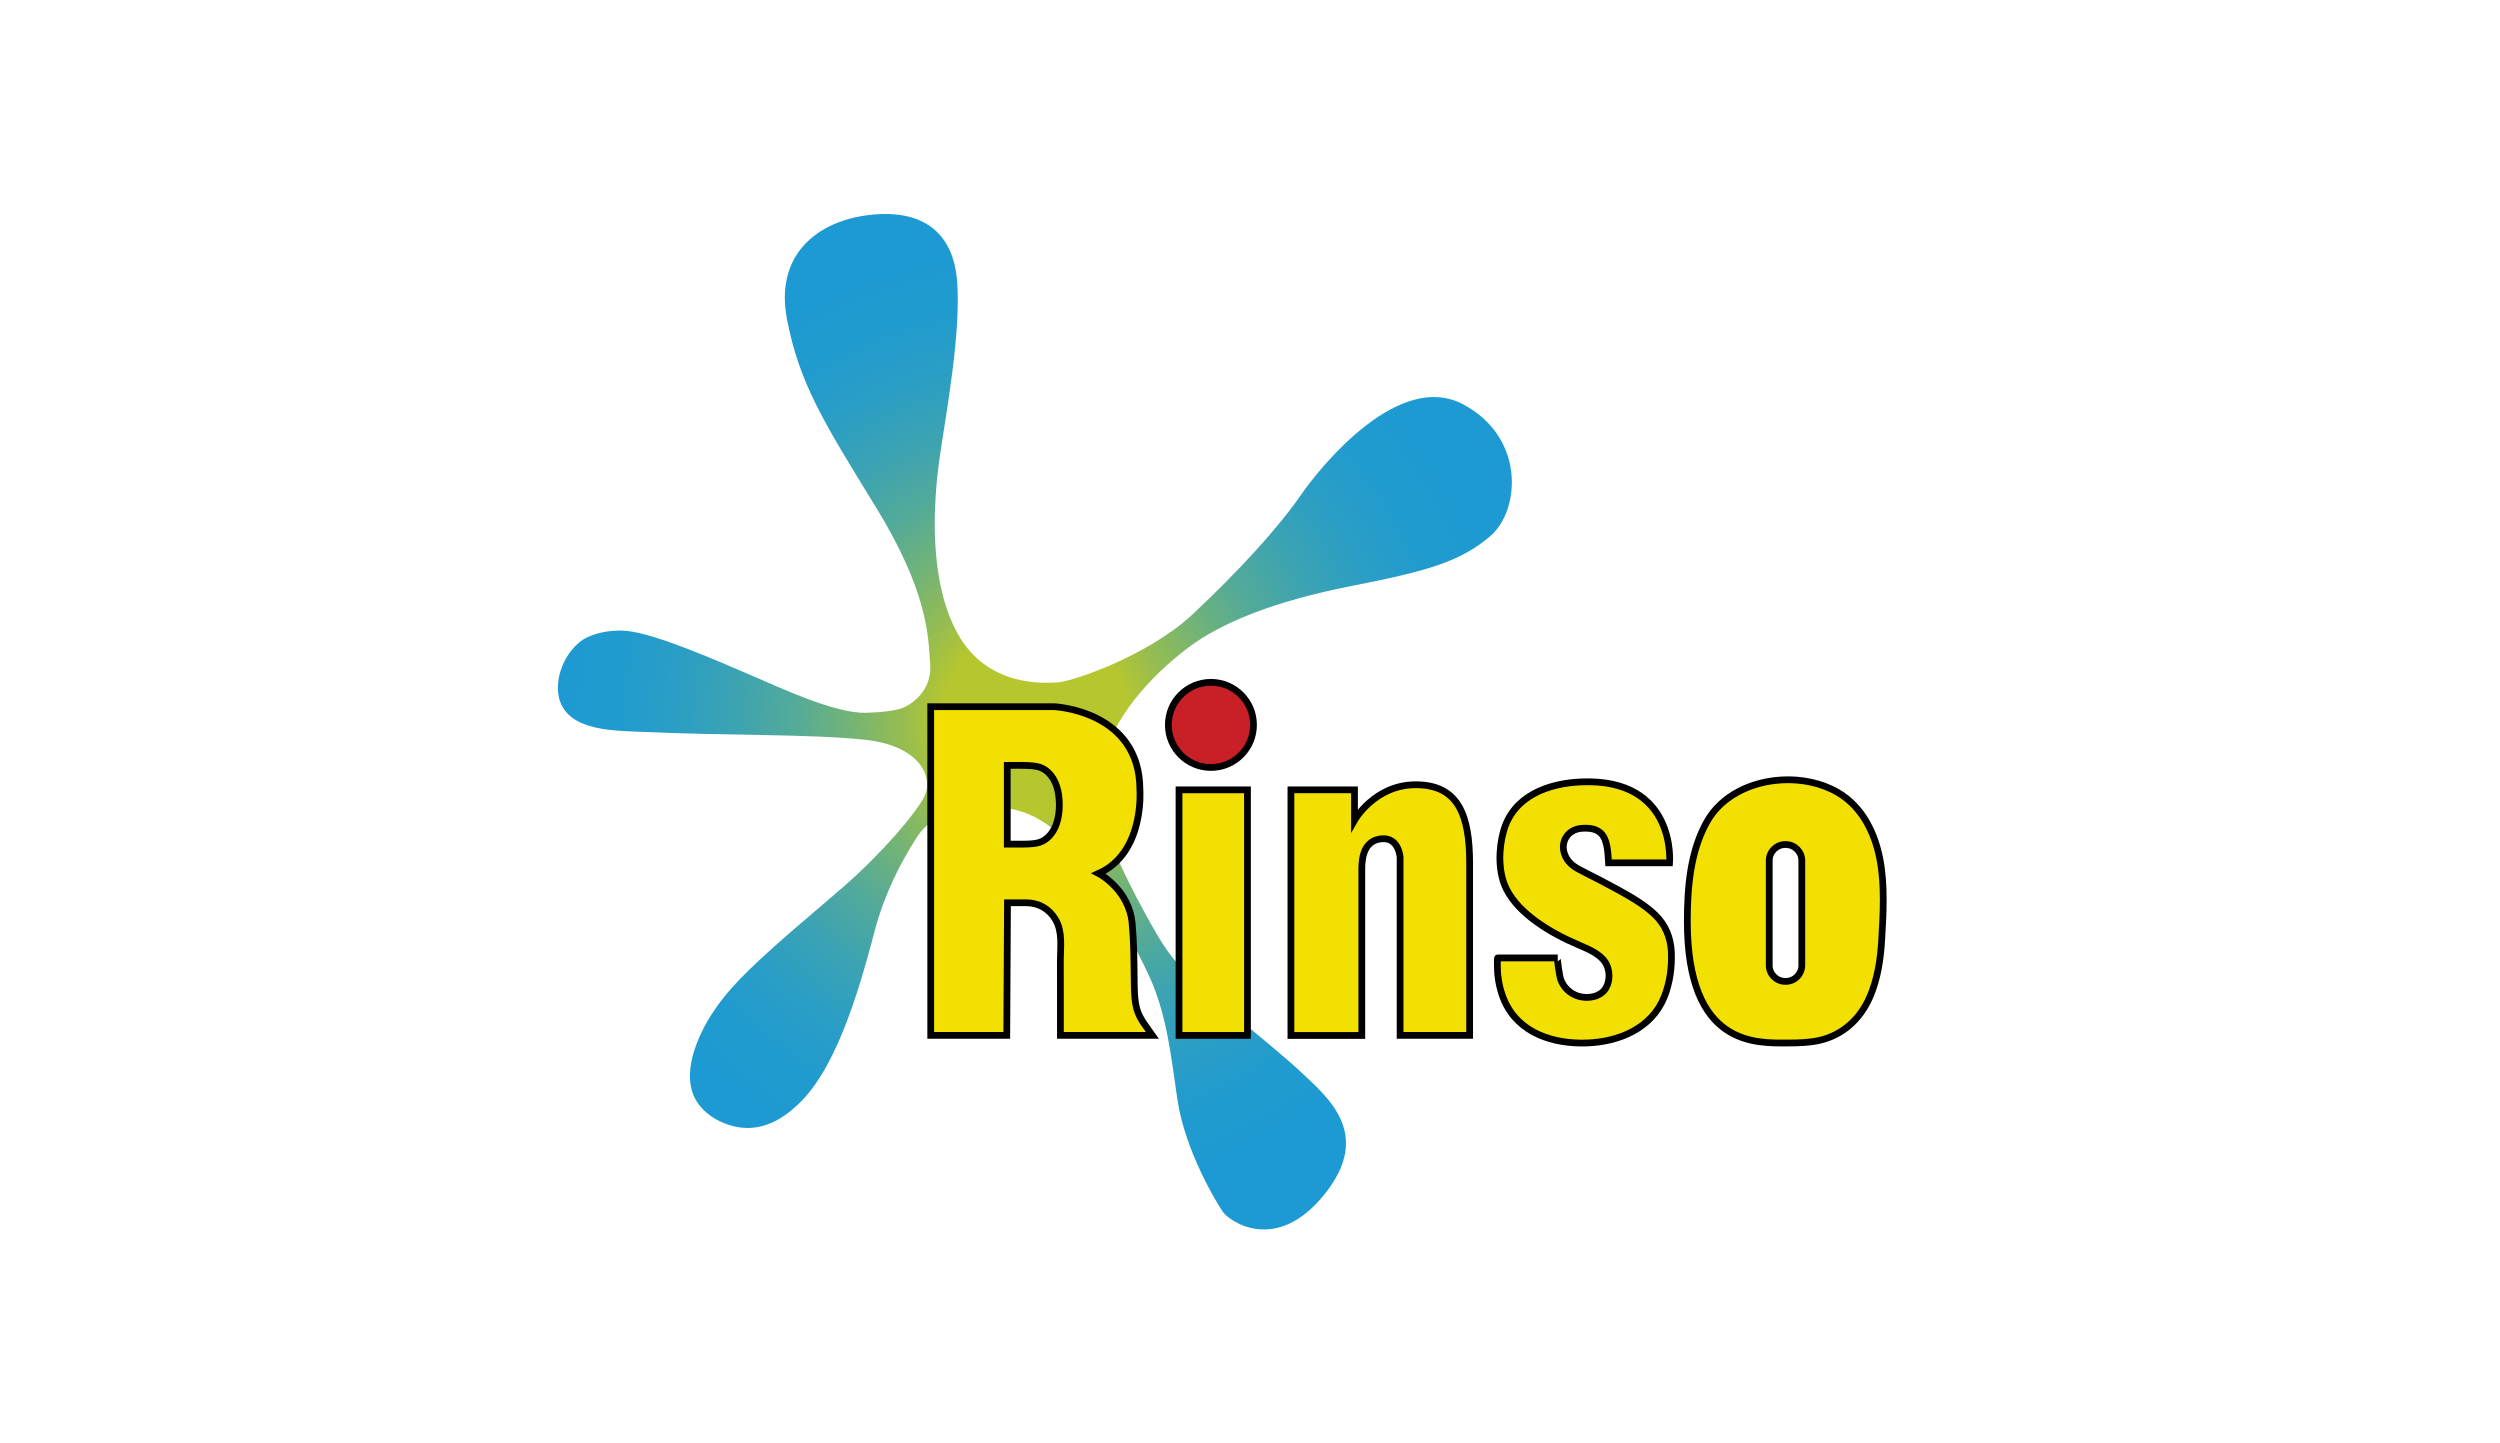 <?xml version="1.0" encoding="utf-8"?>
<!-- Generator: Adobe Illustrator 26.2.1, SVG Export Plug-In . SVG Version: 6.00 Build 0)  -->
<svg version="1.1" id="Layer_1" xmlns="http://www.w3.org/2000/svg" xmlns:xlink="http://www.w3.org/1999/xlink" x="0px" y="0px"
	 viewBox="0 0 485 280" style="enable-background:new 0 0 485 280;" xml:space="preserve">
<style type="text/css">
	.st0{fill:#FFFFFF;}
	.st1{fill:url(#SVGID_1_);}
	.st2{fill:#F2E003;stroke:#000000;stroke-width:1.312;stroke-miterlimit:10;}
	.st3{fill:#C92027;stroke:#000000;stroke-width:1.312;stroke-miterlimit:10;}
</style>
<rect class="st0" width="485" height="280"/>
<g>
	<radialGradient id="SVGID_1_" cx="200.761" cy="140" r="95.559" gradientUnits="userSpaceOnUse">
		<stop  offset="0.189" style="stop-color:#B6C62F"/>
		<stop  offset="0.266" style="stop-color:#98BD4F"/>
		<stop  offset="0.378" style="stop-color:#72B377"/>
		<stop  offset="0.493" style="stop-color:#53AA99"/>
		<stop  offset="0.611" style="stop-color:#3CA3B2"/>
		<stop  offset="0.732" style="stop-color:#2A9EC5"/>
		<stop  offset="0.858" style="stop-color:#209BCF"/>
		<stop  offset="1" style="stop-color:#1D9AD3"/>
	</radialGradient>
	<path class="st1" d="M175.51,137.16c0,0,5.32-2.32,4.95-8.17c-0.37-5.85-0.53-14.33-10.64-30.77s-14.75-23.89-17.14-36.25
		s5.62-18.97,15.74-20.24c10.12-1.26,16.58,2.95,17.28,13.07c0.7,10.12-2.11,25.01-3.37,33.73c-1.26,8.71-2.31,24.03,3.48,34.43
		s16.75,9.56,19.42,9.42c2.67-0.14,17.42-5.06,26.14-13.21c8.71-8.15,16.58-16.72,20.94-23.05c4.36-6.32,19.25-24.17,31.48-17.71
		c12.23,6.46,11.1,20.66,5.34,25.58c-5.76,4.92-11.94,6.75-26.98,9.7c-15.04,2.95-25.3,7.17-31.62,11.94
		c-7.42,5.61-14.51,13.46-16.94,22.66c-1.62,6.13,0.34,11.76,2.81,17.34c1.68,3.8,3.54,7.52,5.53,11.16
		c1.7,3.12,3.44,6.33,5.65,9.13c4.22,5.34,19.29,16.86,24.66,21.92c5.37,5.06,14.12,12.12,4.74,23.82
		c-9.38,11.7-18.44,5.27-19.71,3.48c-1.26-1.79-7.38-11.91-8.85-21.82c-1.17-7.87-1.97-16.07-5.24-23.42
		c-2.97-6.66-6.99-13.21-10.8-19.45c-3.1-5.07-7.07-9.9-12.48-12.35c-6.23-2.82-17.29-2.37-21.65,3.78c0,0-5.48,7.73-8.29,17.71
		c-2.67,10.12-7.03,26.56-14.61,34.15c-4.11,4.11-8.96,6.49-14.79,4.19c-2.48-0.97-4.74-2.71-5.87-5.12
		c-1.32-2.83-0.93-6.18,0.04-9.14c1.94-5.96,5.96-11.02,10.45-15.38c5.82-5.65,12.19-10.82,18.31-16.14
		c7.45-6.46,14.19-14.33,15.88-17.71c1.69-3.37-0.56-9.79-11.66-10.94c-11.1-1.15-25.86-0.72-44.41-1.57
		c-4.12-0.19-10.67-0.31-13.57-3.91c-3.53-4.38-0.35-12.29,4.25-14.41c2.3-1.06,5.11-1.45,7.63-1.21
		c5.76,0.56,18.13,6.04,24.03,8.57s16.3,7.45,22.34,7.31C174.03,138.12,175.51,137.16,175.51,137.16z"/>
	<rect x="228.73" y="153.23" class="st2" width="13.28" height="47.64"/>
	<g>
		<path class="st2" d="M205.72,192.77c0,2.7,0,5.39,0,8.09h17.85c-1.11-1.6-2.51-3.21-3.03-5.12c-0.53-1.93-0.48-4.21-0.51-6.13
			c-0.05-3.51-0.06-7.03-0.4-10.53c-0.63-6.6-6.5-9.63-6.5-9.63c8.96-4,8.01-16.23,8.01-16.23c0-15.39-16.64-16.12-16.64-16.12
			h-23.94v63.76h14.75l0.14-25.72c0,0,3.65,0,3.65,0c2.39,0,4.45,1.17,5.66,3.24c1.43,2.46,0.95,5.3,0.95,8.02
			C205.72,188.53,205.72,190.65,205.72,192.77z M204.98,159.74c-0.35,1.05-0.88,1.91-1.56,2.59c-0.52,0.51-1.11,0.88-1.78,1.1
			c-0.66,0.22-1.7,0.33-3.1,0.33h-0.52h-2.61v-15.28h2.61c1.7,0,2.89,0.11,3.58,0.33c0.69,0.22,1.3,0.59,1.82,1.1
			c0.69,0.68,1.21,1.54,1.56,2.6c0.35,1.06,0.53,2.26,0.53,3.62C205.51,157.49,205.33,158.7,204.98,159.74z"/>
	</g>
	<path class="st2" d="M250.44,153.23h12.33v5.9c0,0,3.93-6.96,12.01-6.89c8.08,0.07,10.33,5.83,10.33,15.25c0,9.42,0,33.37,0,33.37
		h-13.49V166.3c0,0-0.26-3.85-3.53-3.58c-3.27,0.26-3.9,3.27-3.9,5.8s0,32.36,0,32.36h-13.75V153.23z"/>
	<path class="st2" d="M312.06,167.39h11.84c0,0,1.41-16.48-17.14-15.7c-6.43,0.27-13.07,2.71-15.03,9.4
		c-1.02,3.49-1.15,8.17,0.57,11.49c1.27,2.47,3.38,4.47,5.59,6.1c2.62,1.93,5.54,3.43,8.52,4.7c1.73,0.73,4.03,1.71,5.06,3.38
		c0.86,1.41,0.92,3.45,0.09,4.89c-1.02,1.76-3.45,2.17-5.28,1.64c-1.68-0.49-3.01-1.75-3.55-3.4c-0.13-0.4-0.75-4.05-0.53-4.05
		c0,0-11.65,0-11.66,0c-0.11,0-0.03,2.46-0.02,2.6c0.13,1.98,0.56,3.95,1.37,5.77c2.8,6.28,9.51,8.35,15.95,8.13
		c6.25-0.21,12.63-2.85,15.06-9.02c1.07-2.72,1.47-5.72,1.34-8.64c-0.12-2.76-1.14-5.26-3.14-7.19c-2.14-2.06-4.84-3.56-7.42-4.99
		c-2.04-1.13-4.12-2.18-6.2-3.24c-1.53-0.78-2.98-1.47-3.76-3.09c-1.26-2.6,0.31-5.3,3.19-5.48
		C311.39,160.39,311.83,163.03,312.06,167.39z"/>
	<g>
		<path class="st2" d="M364.7,166.67c-1-5.15-3.45-10.15-8.11-12.9c-3.17-1.87-7.11-2.69-11-2.46c-5.84,0.34-11.57,3.03-14.41,8.04
			c-3.28,5.77-3.84,12.88-3.84,19.38c0,24.45,13.49,23.61,19.53,23.61c2.01,0,4.02-0.05,5.99-0.48c4.61-1.02,7.99-4.12,9.87-8.41
			c1.53-3.49,2.1-7.35,2.32-11.13C365.35,177.2,365.67,171.72,364.7,166.67z M349.55,187.28c0,1.71-1.4,3.11-3.11,3.11h-0.1
			c-1.71,0-3.11-1.4-3.11-3.11v-20.33c0-1.71,1.4-3.11,3.11-3.11h0.1c1.71,0,3.11,1.4,3.11,3.11V187.28z"/>
	</g>
	<circle class="st3" cx="234.92" cy="140.63" r="8.26"/>
</g>
</svg>
